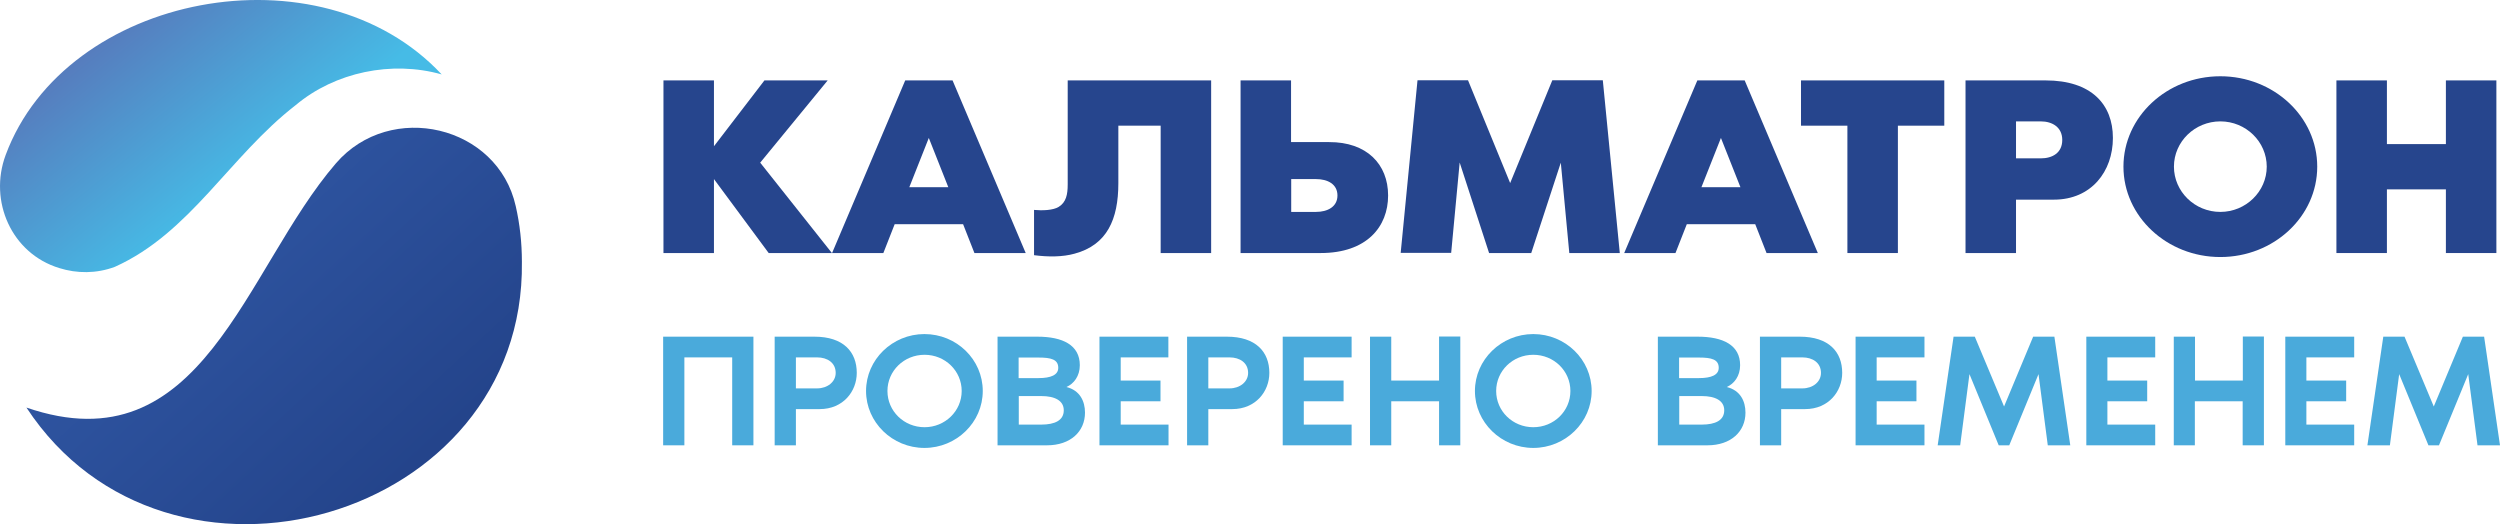 <?xml version="1.0" encoding="UTF-8"?> <svg xmlns="http://www.w3.org/2000/svg" width="372" height="78" viewBox="0 0 372 78" fill="none"><g clip-path="url(#clip0_210_2946)"><path d="M123.789 37.653H114.381L106.236 26.647V37.653H98.723V11.965H106.236V21.761L113.749 11.965H123.158L113.117 24.204L123.789 37.653Z" fill="#26458D"></path><path d="M152.625 37.653H144.995L143.309 33.36H133.128L131.443 37.653H123.813L134.696 11.965H141.741L152.625 37.653ZM141.109 27.857L138.207 20.527L135.305 27.857H141.109Z" fill="#26458D"></path><path d="M180.219 37.653H172.706V18.701H166.41V27.264C166.41 32.652 164.725 36.443 159.903 37.744C158.101 38.246 155.995 38.246 153.865 37.972V31.236C155.082 31.351 156.697 31.305 157.54 30.78C158.64 30.095 158.874 28.953 158.874 27.446V11.965H180.219V37.653Z" fill="#26458D"></path><path d="M206.55 29.09C206.55 33.748 203.367 37.653 196.509 37.653H184.596V11.965H192.109V21.144H197.773C203.343 21.121 206.55 24.409 206.55 29.09ZM199.013 29.09C199.013 27.401 197.562 26.647 195.807 26.647H192.132V31.533H195.807C197.562 31.533 199.013 30.757 199.013 29.09Z" fill="#26458D"></path><path d="M241.025 37.653H233.512L232.248 24.204L227.848 37.653H221.576L217.199 24.181L215.935 37.63H208.422L210.926 11.942H218.439L224.712 27.241L230.985 11.942H238.498L241.025 37.653Z" fill="#26458D"></path><path d="M270.492 37.653H262.862L261.177 33.36H250.996L249.311 37.653H241.681L252.564 11.965H259.609L270.492 37.653ZM258.977 27.857L256.075 20.527L253.173 27.857H258.977Z" fill="#26458D"></path><path d="M289.31 11.965V18.701H282.406V37.653H274.893V18.701H267.988V11.965H289.31Z" fill="#26458D"></path><path d="M314.4 20.527C314.4 25.505 311.194 29.707 305.623 29.707H299.983V37.653H292.47V11.965H304.383C311.217 11.965 314.4 15.55 314.4 20.527ZM306.864 20.824C306.864 18.952 305.413 18.061 303.657 18.061H299.983V23.564H303.657C305.413 23.564 306.864 22.742 306.864 20.824Z" fill="#26458D"></path><path d="M344.804 24.797C344.804 32.218 338.344 38.246 330.386 38.246C322.428 38.246 315.969 32.196 315.969 24.797C315.969 17.377 322.428 11.348 330.386 11.348C338.344 11.348 344.804 17.377 344.804 24.797ZM337.291 24.797C337.291 21.098 334.201 18.061 330.386 18.061C326.594 18.061 323.482 21.076 323.482 24.797C323.482 28.497 326.571 31.533 330.386 31.533C334.178 31.533 337.291 28.497 337.291 24.797Z" fill="#26458D"></path><path d="M371.462 11.965V37.653H363.949V28.177H355.172V37.653H347.659V11.965H355.172V21.441H363.949V11.965H371.462Z" fill="#26458D"></path><path d="M112.11 66.263H108.951V53.18H101.835V66.263H98.676V50.097H112.11V66.263Z" fill="#4AAADB"></path><path d="M127.487 55.486C127.487 58.226 125.475 60.875 121.964 60.875H118.43V66.263H115.27V50.097H121.191C125.498 50.097 127.487 52.358 127.487 55.486ZM124.351 55.486C124.351 53.979 123.111 53.18 121.589 53.18H118.43V57.792H121.589C123.111 57.792 124.351 56.833 124.351 55.486Z" fill="#4AAADB"></path><path d="M146.235 58.18C146.235 62.838 142.326 66.652 137.552 66.652C132.777 66.652 128.868 62.838 128.868 58.18C128.868 53.522 132.777 49.709 137.552 49.709C142.35 49.709 146.235 53.499 146.235 58.18ZM143.099 58.18C143.099 55.189 140.641 52.792 137.575 52.792C134.509 52.792 132.052 55.189 132.052 58.18C132.052 61.172 134.509 63.569 137.575 63.569C140.618 63.569 143.099 61.172 143.099 58.18Z" fill="#4AAADB"></path><path d="M161.448 61.4C161.448 64.186 159.318 66.263 155.784 66.263H148.435V50.097H154.357C158.148 50.097 160.676 51.353 160.676 54.344C160.676 55.965 159.787 57.107 158.686 57.587C160.699 58.089 161.448 59.71 161.448 61.4ZM151.571 56.262H154.52C156.393 56.262 157.469 55.783 157.469 54.732C157.469 53.477 156.393 53.203 154.52 53.203H151.571V56.262ZM158.289 61.057C158.289 59.619 156.978 58.934 154.942 58.934H151.595V63.181H154.942C156.978 63.181 158.289 62.542 158.289 61.057Z" fill="#4AAADB"></path><path d="M166.761 53.18V56.628H172.682V59.71H166.761V63.181H173.876V66.263H163.601V50.097H173.853V53.18H166.761Z" fill="#4AAADB"></path><path d="M188.879 55.486C188.879 58.226 186.866 60.875 183.355 60.875H179.798V66.263H176.638V50.097H182.559C186.866 50.097 188.879 52.358 188.879 55.486ZM185.719 55.486C185.719 53.979 184.479 53.18 182.957 53.18H179.798V57.792H182.957C184.479 57.792 185.719 56.833 185.719 55.486Z" fill="#4AAADB"></path><path d="M194.005 53.18V56.628H199.926V59.71H194.005V63.181H201.12V66.263H190.868V50.097H201.12V53.18H194.005Z" fill="#4AAADB"></path><path d="M217.293 50.097V66.263H214.133V59.71H207.018V66.263H203.858V50.097H207.018V56.628H214.133V50.074H217.293V50.097Z" fill="#4AAADB"></path><path d="M236.836 58.18C236.836 62.838 232.927 66.652 228.153 66.652C223.378 66.652 219.469 62.838 219.469 58.18C219.469 53.522 223.378 49.709 228.153 49.709C232.927 49.709 236.836 53.499 236.836 58.18ZM233.676 58.18C233.676 55.189 231.219 52.792 228.153 52.792C225.086 52.792 222.629 55.189 222.629 58.18C222.629 61.172 225.086 63.569 228.153 63.569C231.219 63.569 233.676 61.172 233.676 58.18Z" fill="#4AAADB"></path><path d="M259.726 61.4C259.726 64.186 257.596 66.263 254.062 66.263H246.689V50.097H252.611C256.403 50.097 258.93 51.353 258.93 54.344C258.93 55.965 258.041 57.107 256.941 57.587C258.977 58.089 259.726 59.71 259.726 61.4ZM249.849 56.262H252.798C254.671 56.262 255.747 55.783 255.747 54.732C255.747 53.477 254.671 53.203 252.798 53.203H249.849V56.262ZM256.566 61.057C256.566 59.619 255.256 58.934 253.219 58.934H249.873V63.181H253.219C255.256 63.181 256.566 62.542 256.566 61.057Z" fill="#4AAADB"></path><path d="M274.12 55.486C274.12 58.226 272.107 60.875 268.596 60.875H265.039V66.263H261.879V50.097H267.801C272.131 50.097 274.12 52.358 274.12 55.486ZM270.96 55.486C270.96 53.979 269.72 53.18 268.199 53.18H265.039V57.792H268.199C269.743 57.792 270.96 56.833 270.96 55.486Z" fill="#4AAADB"></path><path d="M279.246 53.18V56.628H285.167V59.71H279.246V63.181H286.361V66.263H276.11V50.097H286.361V53.18H279.246Z" fill="#4AAADB"></path><path d="M308.057 66.263H304.71L303.33 55.669L298.976 66.263H297.408L293.055 55.669L291.674 66.263H288.327L290.691 50.097H293.85L298.204 60.486L302.534 50.097H305.693L308.057 66.263Z" fill="#4AAADB"></path><path d="M313.581 53.18V56.628H319.503V59.71H313.581V63.181H320.696V66.263H310.445V50.097H320.696V53.18H313.581Z" fill="#4AAADB"></path><path d="M336.869 50.097V66.263H333.709V59.71H326.594V66.263H323.458V50.097H326.618V56.628H333.733V50.074H336.869V50.097Z" fill="#4AAADB"></path><path d="M343.189 53.18V56.628H349.11V59.71H343.189V63.181H350.304V66.263H340.052V50.097H350.304V53.18H343.189Z" fill="#4AAADB"></path><path d="M372 66.263H368.653L367.272 55.669L362.919 66.263H361.351L356.997 55.669L355.616 66.263H352.27L354.633 50.097H357.793L362.146 60.486L366.476 50.097H369.636L372 66.263Z" fill="#4AAADB"></path><path d="M65.722 11.074C58.279 8.974 49.853 10.732 44.002 15.641C34.148 23.267 28.32 34.661 17.086 39.708C14.324 40.735 11.445 40.712 8.824 39.89C1.709 37.721 -1.708 29.912 0.843 23.062C9.76 -0.982 47.653 -8.289 65.722 11.074Z" fill="url(#paint0_linear_210_2946)"></path><path d="M77.658 38.977C78.173 77.383 24.973 92.682 3.932 60.646C30.146 69.666 36.325 40.142 49.993 24.295C58.115 14.888 74.077 18.655 76.745 30.689C77.354 33.36 77.658 36.123 77.658 38.977Z" fill="url(#paint1_linear_210_2946)"></path></g><defs><linearGradient id="paint0_linear_210_2946" x1="17.877" y1="4.161" x2="36.385" y2="27.056" gradientUnits="userSpaceOnUse"><stop stop-color="#567DBE"></stop><stop offset="1" stop-color="#46BBE6"></stop></linearGradient><linearGradient id="paint1_linear_210_2946" x1="24.979" y1="28.708" x2="67.872" y2="75.3" gradientUnits="userSpaceOnUse"><stop stop-color="#3057A4"></stop><stop offset="1" stop-color="#224187"></stop></linearGradient><clipPath id="clip0_210_2946"><rect width="372" height="78" fill="white"></rect></clipPath></defs></svg> 